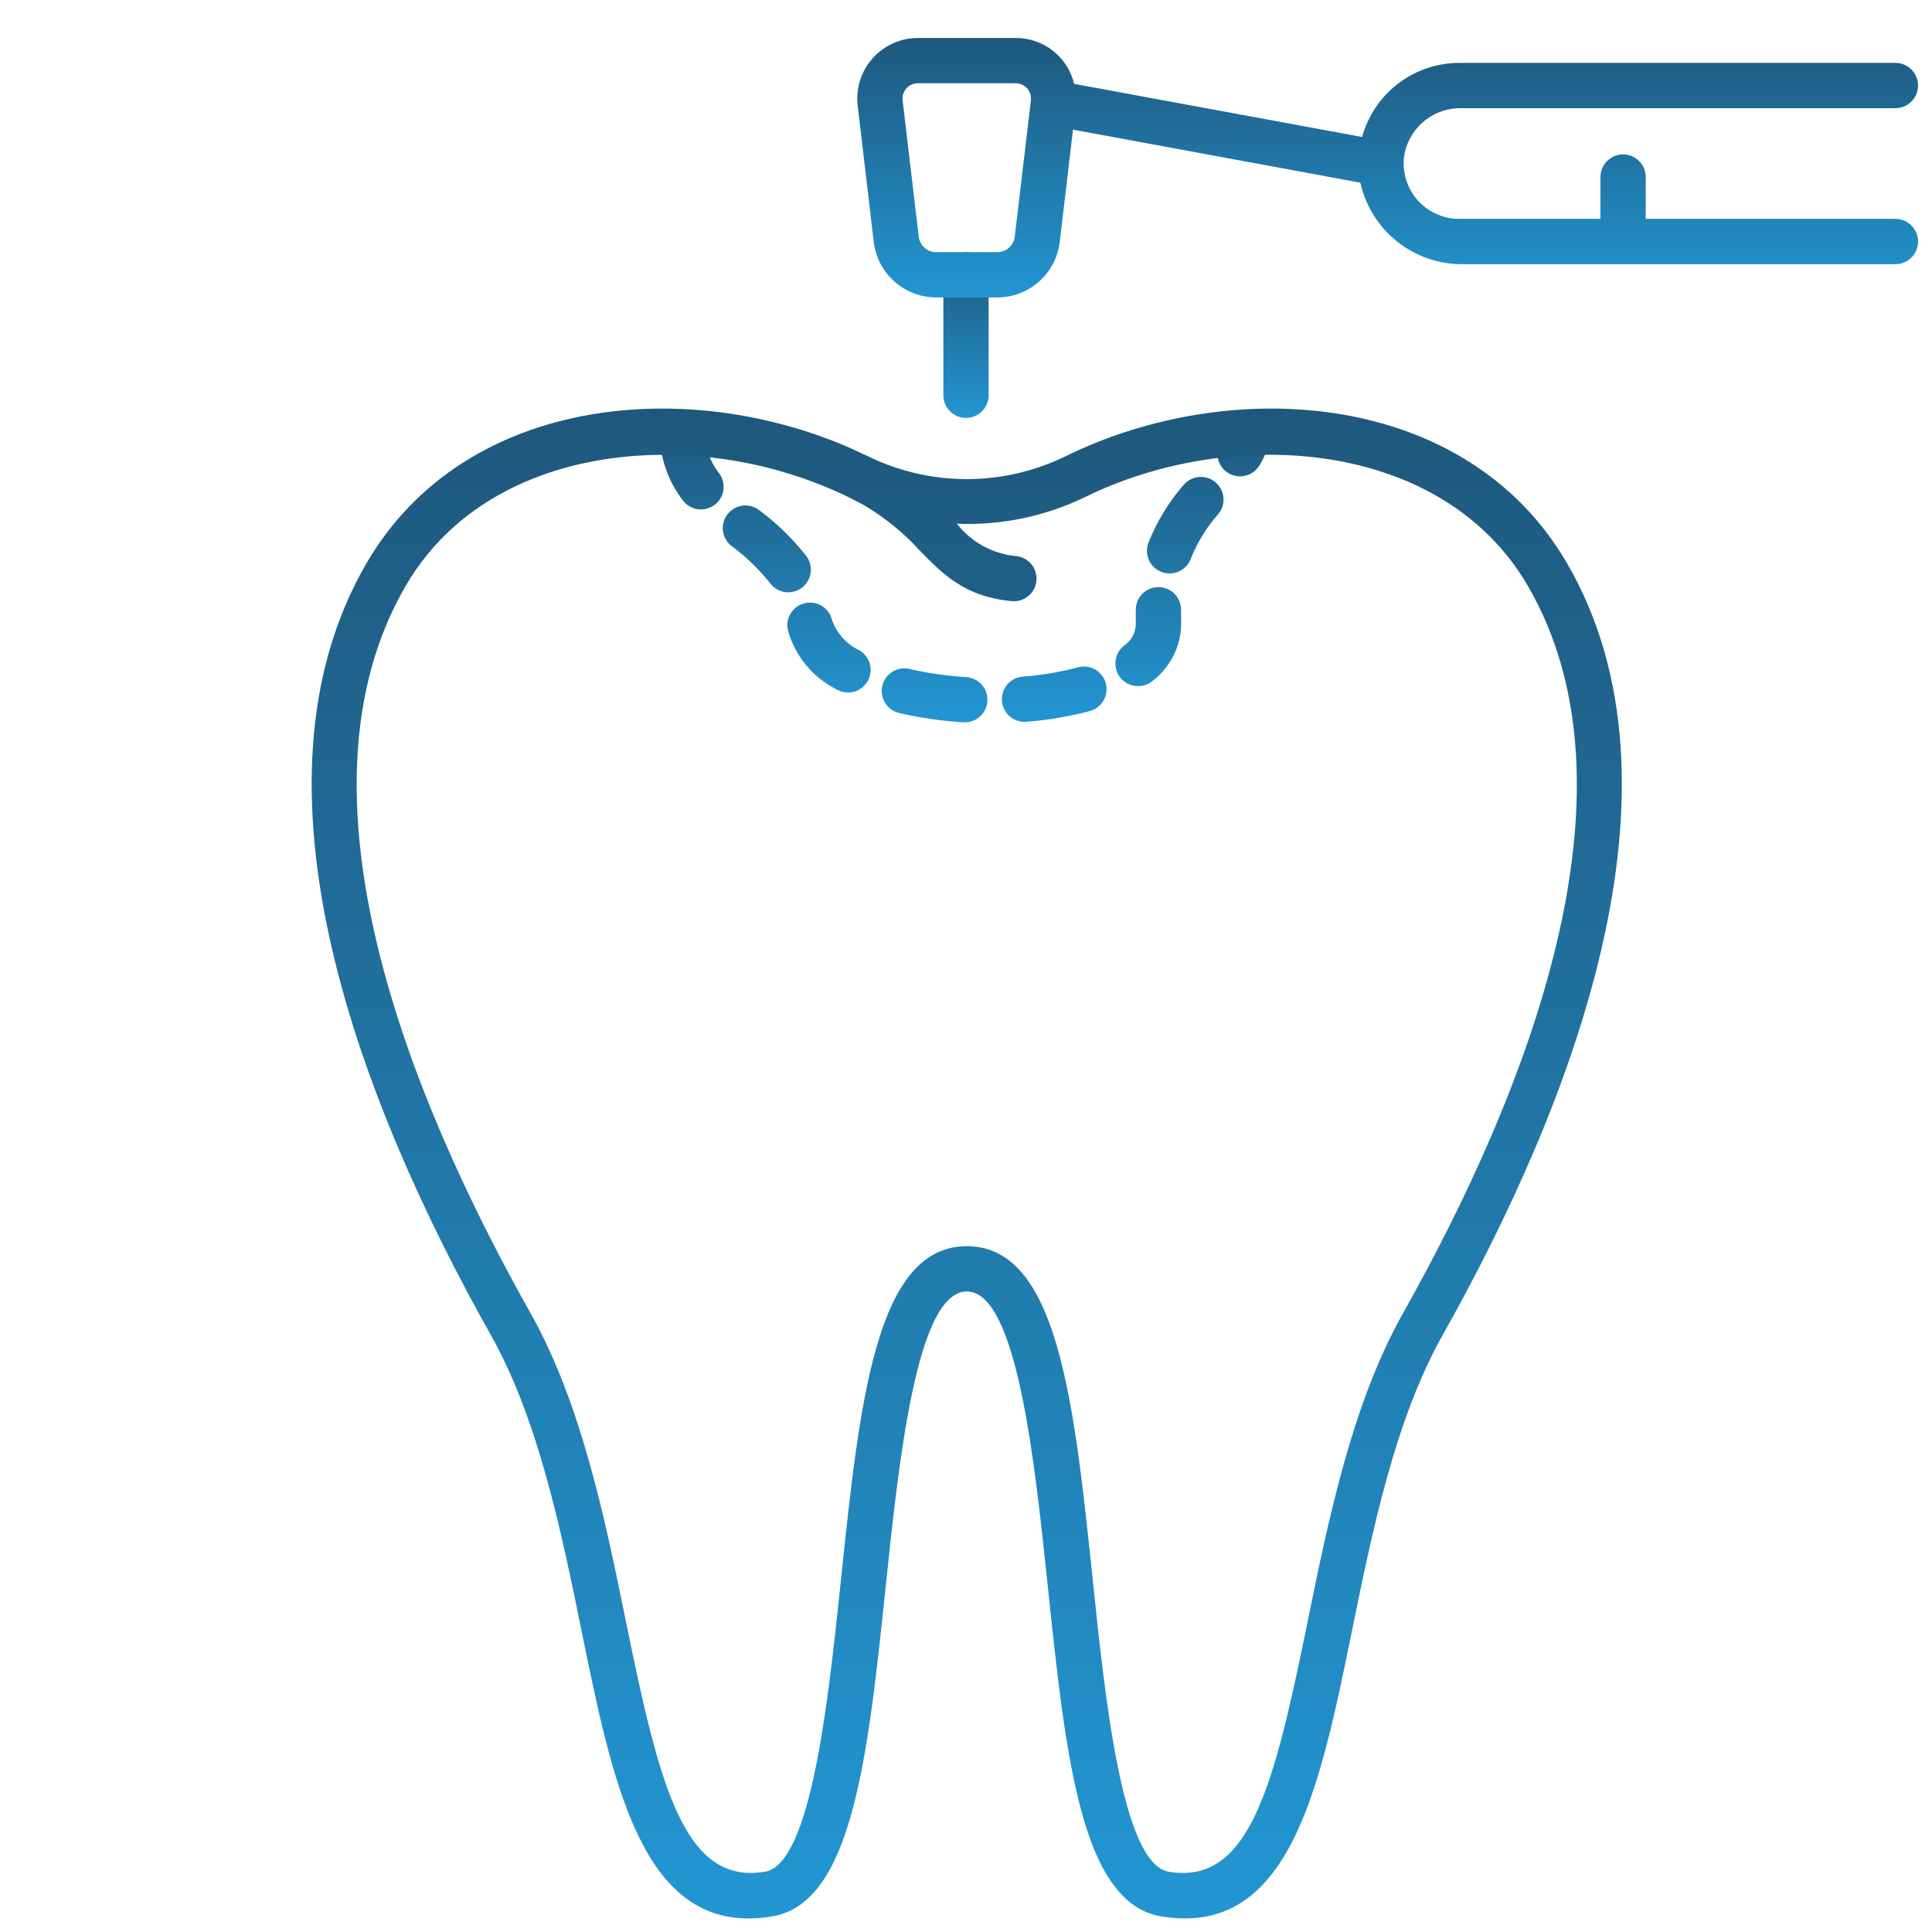<svg width="160" height="160" viewBox="0 0 160 160" fill="none" xmlns="http://www.w3.org/2000/svg">
<path d="M79.84 59.814C79.797 59.814 79.756 59.814 79.715 59.814C77.947 59.704 76.191 59.448 74.465 59.049C73.981 58.934 73.562 58.633 73.301 58.21C73.039 57.787 72.956 57.277 73.071 56.793C73.185 56.309 73.487 55.89 73.91 55.629C74.333 55.367 74.842 55.285 75.326 55.399C76.85 55.751 78.401 55.976 79.963 56.071C80.46 56.088 80.93 56.301 81.27 56.665C81.61 57.028 81.792 57.511 81.775 58.009C81.758 58.506 81.545 58.976 81.182 59.316C80.818 59.656 80.335 59.838 79.838 59.821L79.84 59.814ZM84.84 59.78C84.356 59.779 83.892 59.591 83.543 59.255C83.195 58.92 82.99 58.463 82.971 57.979C82.951 57.496 83.12 57.024 83.44 56.662C83.761 56.3 84.209 56.076 84.691 56.036C86.237 55.924 87.77 55.666 89.267 55.266C89.747 55.134 90.259 55.197 90.692 55.442C91.125 55.687 91.442 56.094 91.575 56.574C91.708 57.053 91.644 57.566 91.399 57.998C91.154 58.431 90.747 58.749 90.267 58.881C88.541 59.343 86.775 59.642 84.993 59.774C84.934 59.777 84.884 59.78 84.834 59.78H84.84ZM70.224 57.346C69.895 57.347 69.572 57.261 69.287 57.096C68.308 56.606 67.442 55.916 66.746 55.07C66.051 54.224 65.541 53.241 65.25 52.185C65.143 51.699 65.233 51.191 65.5 50.771C65.767 50.352 66.191 50.056 66.676 49.949C67.162 49.841 67.67 49.931 68.09 50.199C68.509 50.466 68.805 50.889 68.912 51.375C69.308 52.464 70.116 53.354 71.162 53.852C71.521 54.059 71.801 54.377 71.959 54.759C72.117 55.141 72.145 55.565 72.038 55.964C71.931 56.363 71.695 56.716 71.366 56.967C71.038 57.218 70.636 57.353 70.222 57.352L70.224 57.346ZM94.248 56.821C93.862 56.821 93.486 56.703 93.171 56.481C92.855 56.26 92.615 55.947 92.484 55.585C92.353 55.223 92.337 54.829 92.437 54.457C92.538 54.085 92.75 53.753 93.046 53.506C93.348 53.309 93.598 53.042 93.775 52.728C93.952 52.414 94.051 52.062 94.064 51.701C94.058 51.425 94.055 51.215 94.055 51.007C94.055 50.819 94.055 50.632 94.062 50.449C94.069 50.203 94.124 49.96 94.224 49.735C94.324 49.51 94.467 49.307 94.646 49.137C94.824 48.967 95.034 48.834 95.264 48.746C95.494 48.658 95.739 48.615 95.986 48.622C96.232 48.628 96.474 48.683 96.7 48.783C96.925 48.883 97.128 49.026 97.297 49.205C97.467 49.384 97.6 49.594 97.688 49.824C97.777 50.054 97.819 50.299 97.812 50.545V51.007C97.812 51.18 97.812 51.356 97.82 51.535V51.701C97.804 52.61 97.583 53.504 97.173 54.315C96.763 55.126 96.175 55.834 95.453 56.386C95.115 56.668 94.69 56.822 94.25 56.821H94.248ZM65.286 49.056C64.992 49.056 64.701 48.987 64.438 48.854C64.176 48.721 63.948 48.528 63.774 48.29C62.833 47.116 61.744 46.069 60.532 45.177C60.155 44.863 59.915 44.414 59.866 43.925C59.816 43.436 59.96 42.948 60.267 42.564C60.574 42.181 61.019 41.933 61.507 41.874C61.995 41.815 62.486 41.95 62.875 42.25C64.345 43.343 65.662 44.628 66.793 46.07C66.997 46.349 67.121 46.68 67.149 47.025C67.177 47.37 67.11 47.717 66.953 48.026C66.797 48.335 66.558 48.595 66.262 48.776C65.967 48.957 65.628 49.053 65.281 49.054L65.286 49.056ZM96.86 47.49C96.556 47.49 96.256 47.416 95.987 47.274C95.718 47.133 95.488 46.928 95.316 46.677C95.143 46.426 95.035 46.138 94.999 45.836C94.963 45.534 95.001 45.228 95.11 44.944C95.801 43.195 96.786 41.577 98.021 40.16C98.343 39.78 98.802 39.544 99.297 39.503C99.793 39.462 100.285 39.619 100.664 39.941C101.044 40.262 101.28 40.721 101.321 41.217C101.363 41.712 101.205 42.204 100.884 42.584C99.916 43.676 99.147 44.929 98.611 46.286C98.475 46.641 98.235 46.945 97.923 47.16C97.61 47.375 97.239 47.49 96.86 47.49ZM58.059 42.191C57.768 42.192 57.482 42.126 57.221 41.997C56.961 41.868 56.734 41.681 56.559 41.45C55.282 39.798 54.602 37.763 54.633 35.675C54.633 34.64 58.383 34.64 58.383 35.675C58.35 36.944 58.762 38.184 59.546 39.182C59.757 39.461 59.887 39.792 59.919 40.139C59.952 40.487 59.888 40.837 59.733 41.149C59.577 41.462 59.338 41.725 59.041 41.909C58.745 42.093 58.403 42.191 58.054 42.191H58.059ZM102.694 39.451C102.362 39.451 102.036 39.362 101.749 39.195C101.462 39.027 101.225 38.786 101.062 38.497C100.899 38.208 100.816 37.881 100.821 37.549C100.825 37.217 100.918 36.892 101.09 36.607C101.28 36.337 101.388 36.017 101.4 35.686C101.4 34.651 105.15 34.654 105.15 35.686C105.139 36.698 104.845 37.687 104.301 38.541C104.135 38.819 103.899 39.048 103.617 39.208C103.336 39.367 103.017 39.451 102.694 39.451Z" fill="url(#paint0_linear_1070_809)"/>
<path d="M80 34.61C79.503 34.61 79.026 34.412 78.674 34.061C78.323 33.709 78.125 33.232 78.125 32.735V22.761C78.125 22.264 78.323 21.787 78.674 21.435C79.026 21.084 79.503 20.886 80 20.886C80.497 20.886 80.974 21.084 81.326 21.435C81.677 21.787 81.875 22.264 81.875 22.761V32.735C81.875 33.232 81.677 33.709 81.326 34.061C80.974 34.412 80.497 34.61 80 34.61Z" fill="url(#paint1_linear_1070_809)"/>
<path d="M156.973 18.125H136.292V14.66C136.292 14.163 136.095 13.686 135.743 13.334C135.392 12.983 134.915 12.785 134.417 12.785C133.92 12.785 133.443 12.983 133.092 13.334C132.74 13.686 132.542 14.163 132.542 14.66V18.125H120.834C120.155 18.125 119.486 17.974 118.873 17.683C118.26 17.393 117.718 16.971 117.288 16.446C116.858 15.922 116.549 15.309 116.384 14.651C116.219 13.993 116.202 13.307 116.334 12.641C116.571 11.581 117.167 10.636 118.021 9.965C118.875 9.294 119.935 8.938 121.021 8.959H156.97C157.467 8.959 157.944 8.761 158.296 8.41C158.647 8.058 158.845 7.581 158.845 7.084C158.845 6.587 158.647 6.11 158.296 5.758C157.944 5.406 157.467 5.209 156.97 5.209H120.834C119.009 5.212 117.235 5.814 115.785 6.923C114.335 8.031 113.288 9.585 112.806 11.345L88.955 6.945C88.695 5.858 88.075 4.89 87.195 4.2C86.316 3.51 85.228 3.139 84.11 3.146H76.015C75.306 3.146 74.606 3.296 73.96 3.586C73.313 3.876 72.736 4.3 72.265 4.829C71.794 5.359 71.44 5.982 71.228 6.658C71.015 7.333 70.947 8.046 71.03 8.75L72.36 20.031C72.51 21.299 73.12 22.468 74.074 23.316C75.028 24.164 76.26 24.633 77.536 24.634H82.588C83.864 24.633 85.096 24.164 86.05 23.316C87.004 22.468 87.614 21.299 87.764 20.031L88.86 10.736L112.659 15.129C113.088 17.064 114.171 18.791 115.725 20.021C117.279 21.25 119.21 21.906 121.191 21.879H156.973C157.47 21.879 157.947 21.681 158.298 21.33C158.65 20.978 158.848 20.501 158.848 20.004C158.848 19.507 158.65 19.03 158.298 18.678C157.947 18.326 157.47 18.129 156.973 18.129V18.125ZM84.039 19.595C83.997 19.951 83.826 20.279 83.559 20.517C83.291 20.755 82.946 20.886 82.588 20.886H77.536C77.178 20.886 76.833 20.755 76.565 20.517C76.298 20.279 76.127 19.951 76.085 19.595L74.75 8.313C74.729 8.135 74.746 7.954 74.8 7.783C74.854 7.613 74.944 7.455 75.063 7.321C75.182 7.188 75.328 7.08 75.491 7.007C75.655 6.934 75.832 6.896 76.011 6.896H84.106C84.286 6.895 84.464 6.932 84.628 7.005C84.793 7.078 84.94 7.185 85.06 7.318C85.18 7.452 85.27 7.61 85.324 7.782C85.379 7.953 85.396 8.134 85.375 8.313L84.039 19.595Z" fill="url(#paint2_linear_1070_809)"/>
<path d="M129.756 46.615C121.469 32.398 102.131 30.966 88.22 37.796C85.776 38.986 83.101 39.627 80.383 39.674C77.665 39.721 74.97 39.173 72.486 38.069C72.291 37.981 70.725 37.238 70.132 36.984C56.399 31.109 38.309 32.993 30.369 46.615C19.562 65.154 30 91.625 40.655 110.575C44.601 117.59 46.494 126.88 48.165 135.075C50.655 147.294 53.015 158.879 61.986 158.879C62.651 158.876 63.314 158.818 63.969 158.704C70.608 157.585 71.882 145.405 73.359 131.301C74.434 121.025 75.907 106.953 80.064 106.953C84.22 106.953 85.689 121.025 86.767 131.301C88.243 145.405 89.517 157.585 96.155 158.704C106.78 160.49 109.295 148.149 111.959 135.079C113.629 126.881 115.522 117.591 119.467 110.579C130.125 91.625 140.561 65.154 129.756 46.615ZM116.2 108.738C111.965 116.265 110.01 125.863 108.285 134.329C105.522 147.886 103.493 156.141 96.785 155.008C92.956 154.361 91.535 140.809 90.504 130.913C88.948 116.038 87.605 103.204 80.07 103.204C72.535 103.204 71.195 116.044 69.635 130.913C68.6 140.809 67.181 154.363 63.351 155.008C56.65 156.133 54.609 147.883 51.845 134.328C50.12 125.86 48.164 116.264 43.93 108.738C33.75 90.645 23.696 65.509 33.608 48.5C38 40.961 46.375 37.666 55 37.666C60.158 37.67 65.252 38.809 69.921 41C70.031 41.054 71.302 41.694 71.594 41.863C73.312 42.884 74.868 44.156 76.21 45.636C78.108 47.574 79.9 49.404 83.744 49.78C83.992 49.81 84.243 49.789 84.483 49.721C84.722 49.652 84.946 49.536 85.141 49.38C85.335 49.223 85.496 49.03 85.615 48.81C85.734 48.591 85.808 48.35 85.832 48.102C85.856 47.853 85.831 47.602 85.757 47.364C85.683 47.126 85.563 46.904 85.402 46.713C85.242 46.522 85.045 46.365 84.823 46.251C84.601 46.137 84.359 46.068 84.11 46.049C83.161 45.956 82.241 45.671 81.405 45.212C80.57 44.752 79.836 44.127 79.25 43.375C82.92 43.523 86.57 42.762 89.875 41.159C101.974 35.216 119.426 36.334 126.518 48.5C136.429 65.509 126.375 90.645 116.2 108.738Z" fill="url(#paint3_linear_1070_809)"/>
<defs>
<linearGradient id="paint0_linear_1070_809" x1="79.891" y1="34.899" x2="79.891" y2="59.822" gradientUnits="userSpaceOnUse">
<stop stop-color="#1F587D"/>
<stop offset="0.531" stop-color="#2179AA"/>
<stop offset="1" stop-color="#2296D2"/>
</linearGradient>
<linearGradient id="paint1_linear_1070_809" x1="80" y1="20.886" x2="80" y2="34.61" gradientUnits="userSpaceOnUse">
<stop stop-color="#1F587D"/>
<stop offset="0.531" stop-color="#2179AA"/>
<stop offset="1" stop-color="#2296D2"/>
</linearGradient>
<linearGradient id="paint2_linear_1070_809" x1="114.922" y1="3.146" x2="114.922" y2="24.634" gradientUnits="userSpaceOnUse">
<stop stop-color="#1F587D"/>
<stop offset="0.531" stop-color="#2179AA"/>
<stop offset="1" stop-color="#2296D2"/>
</linearGradient>
<linearGradient id="paint3_linear_1070_809" x1="80.062" y1="33.836" x2="80.062" y2="158.879" gradientUnits="userSpaceOnUse">
<stop stop-color="#1F587D"/>
<stop offset="0.531" stop-color="#2179AA"/>
<stop offset="1" stop-color="#2296D2"/>
</linearGradient>
</defs>
</svg>
